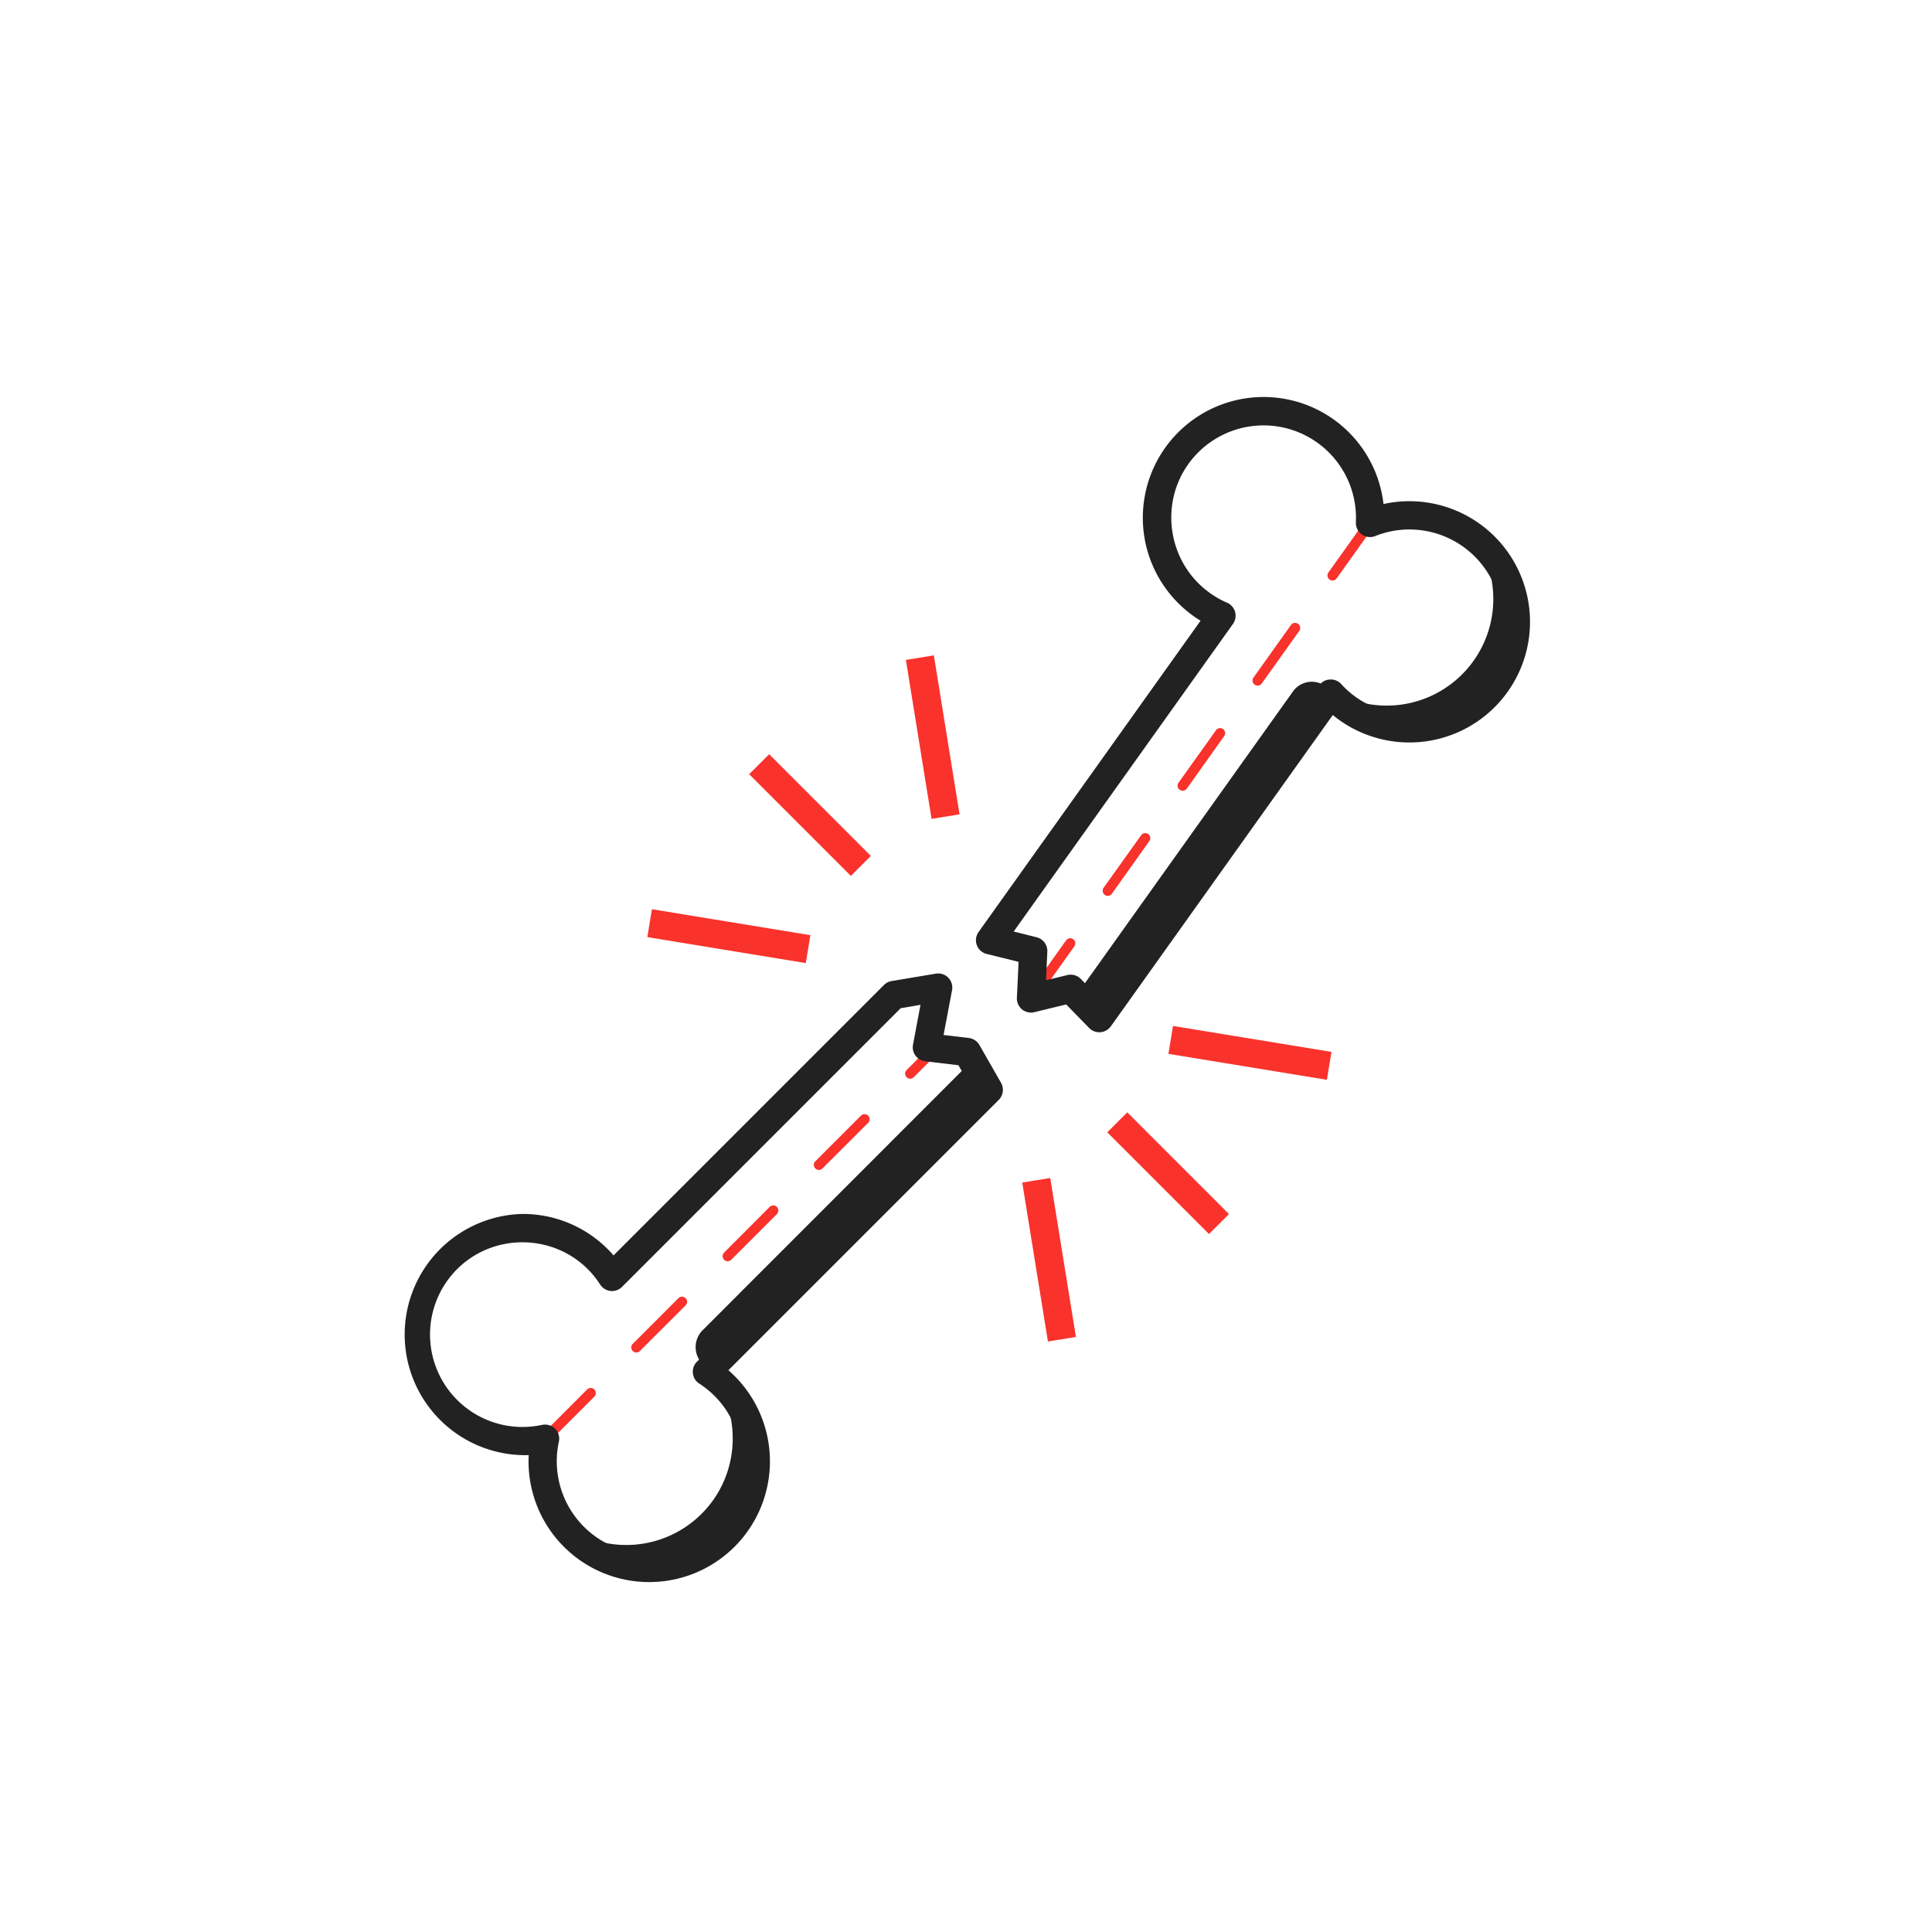 <?xml version="1.0" ?><!-- Uploaded to: SVG Repo, www.svgrepo.com, Generator: SVG Repo Mixer Tools -->
<svg width="800px" height="800px" viewBox="0 0 2050 2050" data-name="Layer 3" id="Layer_3"
     xmlns="http://www.w3.org/2000/svg">
    <defs>
        <style>
            :root { fill:#222 }
            .accent { fill: #f9322c; }

            @media (prefers-color-scheme: dark) {
            :root {  fill: #f9322c; }
            .accent { fill:#dee2e6; }
            }
        </style>
    </defs>
    <title/>
    <path class="accent"
          d="M578.4,1532a5.5,5.5,0,0,1-3.8-1.6,5.4,5.4,0,0,1,0-7.6l48.4-48.5a5.4,5.4,0,0,1,7.6,0,5.5,5.5,0,0,1,0,7.7l-48.4,48.4A5.7,5.7,0,0,1,578.4,1532Zm96.8-96.9a5.2,5.2,0,0,1-3.8-1.6,5.4,5.4,0,0,1,0-7.6l48.4-48.4a5.5,5.5,0,0,1,7.7,0,5.4,5.4,0,0,1,0,7.6L679,1433.5A5.1,5.1,0,0,1,675.2,1435.1Zm96.9-96.8a5.5,5.5,0,0,1-3.8-1.6,5.4,5.4,0,0,1,0-7.6l48.4-48.5a5.4,5.4,0,0,1,7.6,0,5.5,5.5,0,0,1,0,7.7l-48.4,48.4A5.7,5.7,0,0,1,772.1,1338.3Zm96.8-96.9a5.2,5.2,0,0,1-3.8-1.6,5.4,5.4,0,0,1,0-7.6l48.4-48.4a5.5,5.5,0,0,1,7.7,0,5.4,5.4,0,0,1,0,7.6l-48.5,48.4A5.1,5.1,0,0,1,868.9,1241.4Zm96.9-96.8a5.5,5.5,0,0,1-3.8-1.6,5.4,5.4,0,0,1,0-7.6l22.8-22.9a5.4,5.4,0,0,1,7.6,7.6L969.6,1143A5.7,5.7,0,0,1,965.8,1144.6Z"/>
    <path class="accent"
          d="M1095.9,1062.1a5.5,5.5,0,0,1-3.2-1,5.4,5.4,0,0,1-1.2-7.5l39.7-55.8a5.4,5.4,0,0,1,8.8,6.3l-39.7,55.7A5.4,5.4,0,0,1,1095.9,1062.1Zm79.5-111.5a5.7,5.7,0,0,1-3.1-1,5.5,5.5,0,0,1-1.3-7.6l39.8-55.7a5.4,5.4,0,0,1,7.5-1.3,5.3,5.3,0,0,1,1.2,7.5l-39.7,55.8A5.4,5.4,0,0,1,1175.4,950.6ZM1254.9,839a5,5,0,0,1-3.1-1,5.3,5.3,0,0,1-1.3-7.5l39.8-55.7a5.3,5.3,0,1,1,8.7,6.2l-39.7,55.8A5.3,5.3,0,0,1,1254.9,839Zm79.5-111.5a5,5,0,0,1-3.1-1,5.4,5.4,0,0,1-1.3-7.5l39.8-55.8a5.4,5.4,0,0,1,8.8,6.3l-39.8,55.8A5.4,5.4,0,0,1,1334.4,727.5ZM1413.9,616a5,5,0,0,1-3.1-1,5.4,5.4,0,0,1-1.3-7.5l39.8-55.8a5.3,5.3,0,0,1,7.5-1.2,5.4,5.4,0,0,1,1.3,7.5l-39.8,55.7A5.3,5.3,0,0,1,1413.9,616Z"/>
    <path
          d="M1562.6,568.7a113.1,113.1,0,0,1-155.7,159.8l-.8-.6a24.5,24.5,0,0,0-34.1,5.7l-229.6,322,24,24.7L1412,735.9a108.8,108.8,0,0,0,19.3,17c50.4,34.8,120.1,22.8,156-26.8A113.2,113.2,0,0,0,1562.6,568.7Z"/>
    <path
          d="M1024.8,1132.1,745.5,1411.5a25.4,25.4,0,0,0,0,35.8v.2c2.1,2.1,4.1,4.3,6,6.5l297.6-297.6-22.9-40.1-11.2-1.3Z"/>
    <path
          d="M755.7,1459.4c32.3,44,28.6,106.5-10.7,146.3a113.1,113.1,0,0,1-147.3,11.8,114.7,114.7,0,0,0,11.2,13,113,113,0,0,0,160.4-.5c43.1-43.5,43.4-114.3.7-158.2A118.7,118.7,0,0,0,755.7,1459.4Z"/>
    <path
          d="M1166.4,1095.3a14.9,14.9,0,0,1-10.7-4.5l-24.4-25-33.8,8.2a15.1,15.1,0,0,1-13.1-3,15.2,15.2,0,0,1-5.4-12.3l1.8-38.1-33.9-8.4a15,15,0,0,1-8.6-23.2l235.6-330.4a88,88,0,0,1-9-6A128.1,128.1,0,1,1,1468,534.8a128,128,0,1,1-45.2,230.4c-3-2.1-5.8-4.2-8.6-6.5L1178.7,1089a15.5,15.5,0,0,1-11.1,6.3Zm-30.3-61.1a14.9,14.9,0,0,1,10.7,4.5l17.9,18.3,235.1-329.8a14.7,14.7,0,0,1,11.3-6.2,15.1,15.1,0,0,1,12,4.8,94.3,94.3,0,0,0,16.8,14.7c43.5,30.2,104.2,19.7,135.2-23.2a98.1,98.1,0,0,0-115.9-148.5,15,15,0,0,1-14.2-1.7,15.2,15.2,0,0,1-6.3-13A98.1,98.1,0,0,0,1260.5,493c-30.5,43.3-20.5,104.1,22.2,135.4a92.9,92.9,0,0,0,19.3,11.1,14.9,14.9,0,0,1,8.5,9.8,15.1,15.1,0,0,1-2.2,12.7L1075.6,988.4l24.3,6.1a15,15,0,0,1,11.4,15.2l-1.4,30.4,22.7-5.5A13.9,13.9,0,0,1,1136.1,1034.2Z"/>
    <path
          d="M688.9,1678.7A128,128,0,0,1,561,1544a128,128,0,1,1-7.2-255.9h.6a127,127,0,0,1,89.2,36.1,92.2,92.2,0,0,1,7.4,7.9l286.9-286.9a14.8,14.8,0,0,1,8.1-4.2l47-7.9a15,15,0,0,1,17.2,17.6l-9,47.5,26.9,3.2a15.1,15.1,0,0,1,11.2,7.5l22.9,40.1a15.1,15.1,0,0,1-2.4,18L772.9,1453.9c2.7,2.4,5.3,4.9,7.8,7.4a128.1,128.1,0,0,1-91.4,217.4ZM578.4,1511.6a14.9,14.9,0,0,1,14.6,18.1,98.2,98.2,0,0,0,95.9,119h.3a97.7,97.7,0,0,0,69.5-29.2c37.2-37.7,37.4-99.3.5-137.3a100.9,100.9,0,0,0-17.2-14.1,14.7,14.7,0,0,1-6.8-11,15,15,0,0,1,4.3-12.2l291-291-13.5-23.6-35.3-4.2a15.3,15.3,0,0,1-10.3-6,14.8,14.8,0,0,1-2.6-11.7l7.9-42.2-21,3.6L660,1365.5a14.8,14.8,0,0,1-12.2,4.3,15.2,15.2,0,0,1-11-6.8,97.8,97.8,0,0,0-14.1-17.3c-38-36.9-99.6-36.7-137.3.6a98.1,98.1,0,0,0,89.8,165.6A17.3,17.3,0,0,1,578.4,1511.6Z"/>
    <rect class="accent" height="170.38" transform="matrix(0.99, -0.16, 0.16, 0.99, -112.6, 169.45)" width="30" x="972.6"
          y="693.3"/>
    <rect class="accent" height="170.38" transform="translate(-331.5 1595.8) rotate(-80.7)" width="30" x="758.1"
          y="907.8"/>
    <rect class="accent" height="152.62" transform="translate(-359.8 861.1) rotate(-45)" width="30" x="844.5" y="788.5"/>
    <rect class="accent" height="170.38" transform="translate(10 2245.2) rotate(-80.7)" width="30" x="1310.9"
          y="1031.5"/>
    <rect class="accent" height="170.38" transform="matrix(0.99, -0.16, 0.16, 0.99, -200.12, 196.64)" width="30"
          x="1096.4" y="1246"/>
    <rect class="accent" height="152.62" transform="translate(-517.2 1241.1) rotate(-45)" width="30" x="1224.5"
          y="1168.5"/>
</svg>
